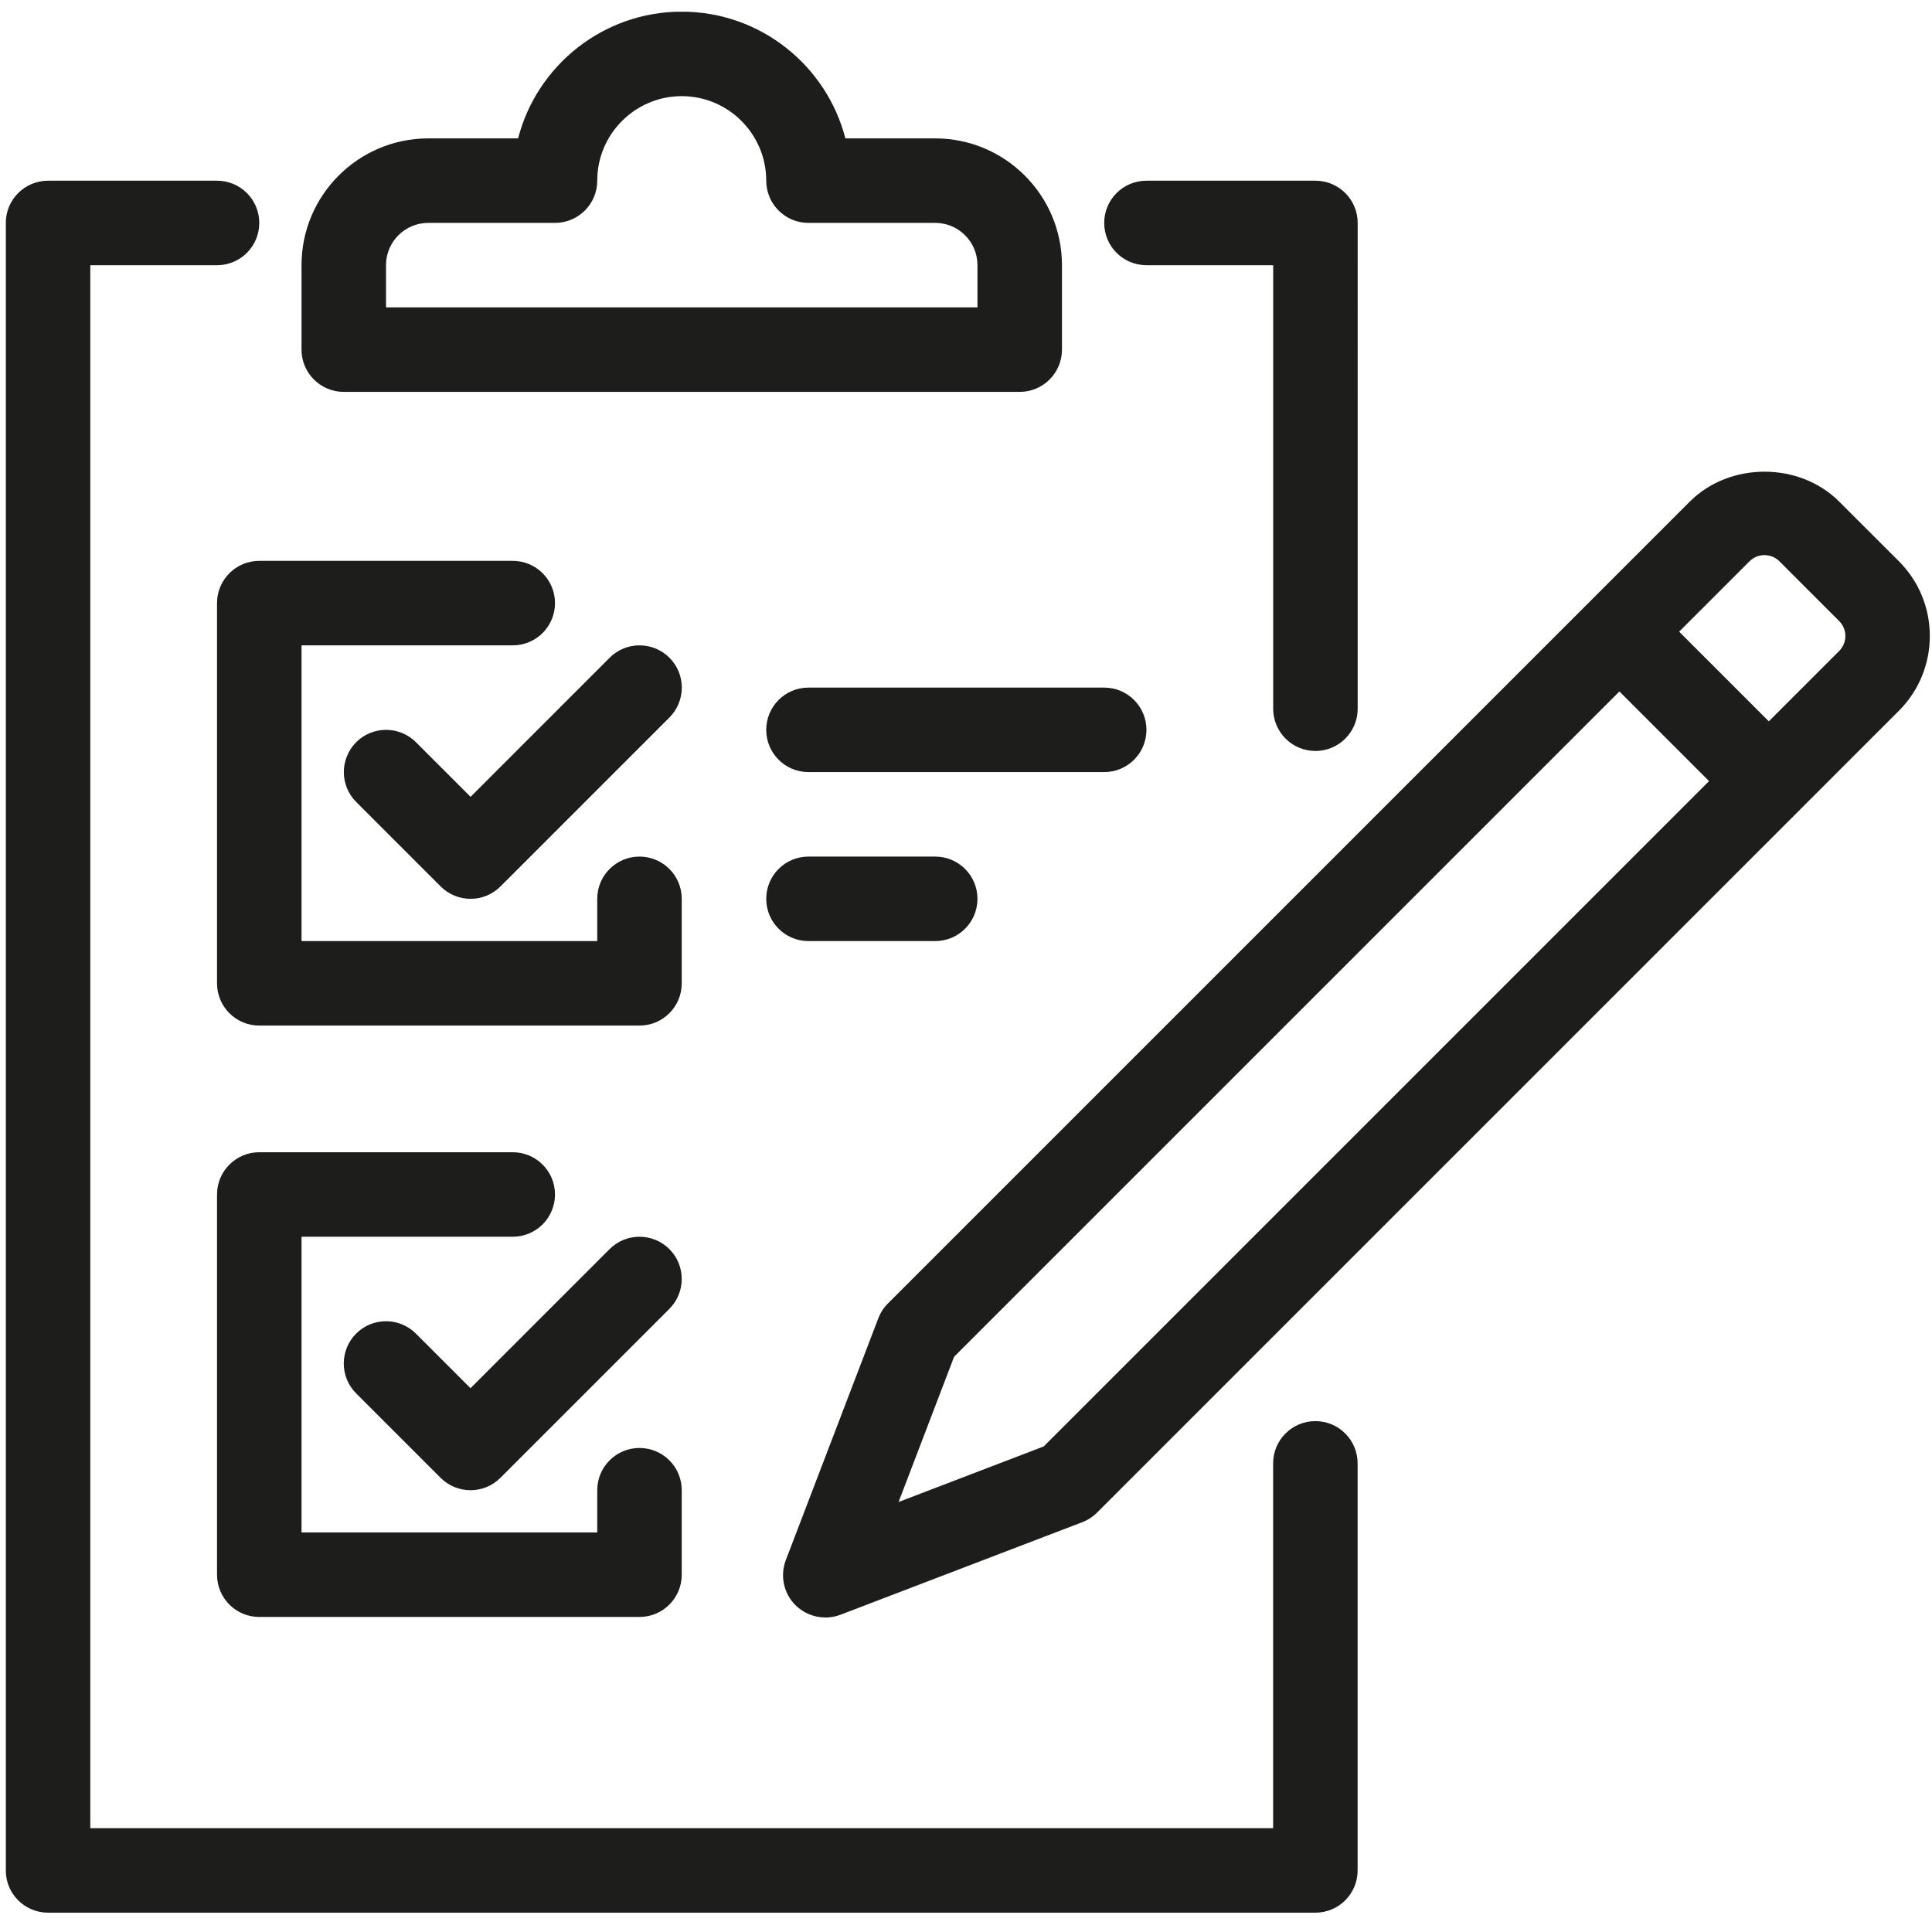 <?xml version="1.0" encoding="UTF-8"?>
<svg id="Calque_1" data-name="Calque 1" xmlns="http://www.w3.org/2000/svg" xmlns:xlink="http://www.w3.org/1999/xlink" viewBox="0 0 300 300">
  <defs>
    <style>
      .cls-1 {
        clip-path: url(#clippath);
      }

      .cls-2 {
        fill: none;
      }

      .cls-3 {
        fill: #1d1d1b;
      }
    </style>
    <clipPath id="clippath">
      <rect class="cls-2" x=".91" y="1.82" width="298.76" height="295.18"/>
    </clipPath>
  </defs>
  <g class="cls-1">
    <path class="cls-3" d="M204.25,297H7.46c-3.63,0-6.56-2.94-6.56-6.56V34.62c0-3.62,2.93-6.56,6.56-6.56h26.24c3.63,0,6.56,2.94,6.56,6.56s-2.93,6.56-6.56,6.56H14.02v242.7H197.69v-56.65c0-3.62,2.93-6.56,6.56-6.56s6.56,2.94,6.56,6.56v63.21c0,3.62-2.93,6.56-6.56,6.56Zm-76.1-45.84c-1.71,0-3.38-.67-4.64-1.92-1.83-1.83-2.41-4.57-1.49-6.98l14.37-37.57c.33-.86,.83-1.64,1.49-2.29l124.51-124.51c6.2-6.2,17.02-6.19,23.2,0l9.28,9.27c6.39,6.4,6.39,16.8,0,23.2l-124.51,124.51c-.65,.65-1.43,1.16-2.29,1.49l-37.57,14.38c-.76,.29-1.56,.43-2.34,.43Zm20-40.48l-8.62,22.55,22.54-8.63,103.31-103.31-13.92-13.92-103.31,103.31Zm17.57,19.54h0Zm95.02-132.13l13.92,13.92,10.93-10.93c1.28-1.28,1.28-3.36,0-4.64l-9.28-9.28c-.84-.84-1.81-.96-2.33-.96s-1.48,.12-2.32,.96l-10.93,10.93ZM99.3,251.08H40.26c-3.63,0-6.56-2.94-6.56-6.56v-59.04c0-3.62,2.93-6.56,6.56-6.56h39.36c3.63,0,6.56,2.94,6.56,6.56s-2.93,6.56-6.56,6.56H46.82v45.92h45.92v-6.56c0-3.62,2.93-6.56,6.56-6.56s6.56,2.94,6.56,6.56v13.12c0,3.62-2.93,6.56-6.56,6.56Zm-26.24-19.68c-1.68,0-3.36-.64-4.64-1.92l-13.12-13.12c-2.56-2.56-2.56-6.71,0-9.28,2.56-2.56,6.71-2.56,9.28,0l8.48,8.48,21.6-21.6c2.56-2.56,6.71-2.56,9.28,0,2.56,2.56,2.56,6.71,0,9.28l-26.24,26.24c-1.28,1.28-2.96,1.92-4.64,1.92Zm26.24-72.15H40.26c-3.63,0-6.56-2.94-6.56-6.56v-59.04c0-3.62,2.93-6.56,6.56-6.56h39.36c3.63,0,6.56,2.94,6.56,6.56s-2.93,6.56-6.56,6.56H46.82v45.92h45.92v-6.56c0-3.62,2.93-6.56,6.56-6.56s6.56,2.94,6.56,6.56v13.12c0,3.62-2.93,6.56-6.56,6.56Zm45.92-13.12h-19.68c-3.63,0-6.56-2.94-6.56-6.56s2.93-6.56,6.56-6.56h19.68c3.63,0,6.56,2.94,6.56,6.56s-2.93,6.56-6.56,6.56Zm-72.15-6.56c-1.68,0-3.36-.64-4.64-1.92l-13.12-13.12c-2.56-2.56-2.56-6.71,0-9.28,2.56-2.56,6.71-2.56,9.28,0l8.48,8.48,21.6-21.6c2.56-2.56,6.71-2.56,9.28,0,2.56,2.56,2.56,6.71,0,9.28l-26.24,26.24c-1.28,1.28-2.96,1.92-4.64,1.92Zm98.39-19.68h-45.92c-3.63,0-6.56-2.94-6.56-6.56s2.93-6.56,6.56-6.56h45.92c3.63,0,6.56,2.94,6.56,6.56s-2.93,6.56-6.56,6.56Zm32.8-3.28c-3.63,0-6.56-2.94-6.56-6.56V41.18h-19.68c-3.63,0-6.56-2.94-6.56-6.56s2.93-6.56,6.56-6.56h26.24c3.63,0,6.56,2.94,6.56,6.56V110.05c0,3.62-2.93,6.56-6.56,6.56Zm-45.92-55.76H53.38c-3.63,0-6.56-2.94-6.56-6.56v-13.12c0-10.85,8.83-19.68,19.68-19.68h13.95c2.91-11.3,13.2-19.68,25.41-19.68s22.49,8.37,25.41,19.68h13.95c10.85,0,19.68,8.83,19.68,19.68v13.12c0,3.62-2.93,6.56-6.56,6.56Zm-98.39-13.12h91.83v-6.56c0-3.62-2.94-6.56-6.56-6.56h-19.68c-3.63,0-6.56-2.94-6.56-6.56,0-7.23-5.89-13.12-13.12-13.12s-13.12,5.89-13.12,13.12c0,3.62-2.93,6.56-6.56,6.56h-19.68c-3.62,0-6.56,2.94-6.56,6.56v6.56Zm72.15-19.68h0Z"/>
  </g>
</svg>